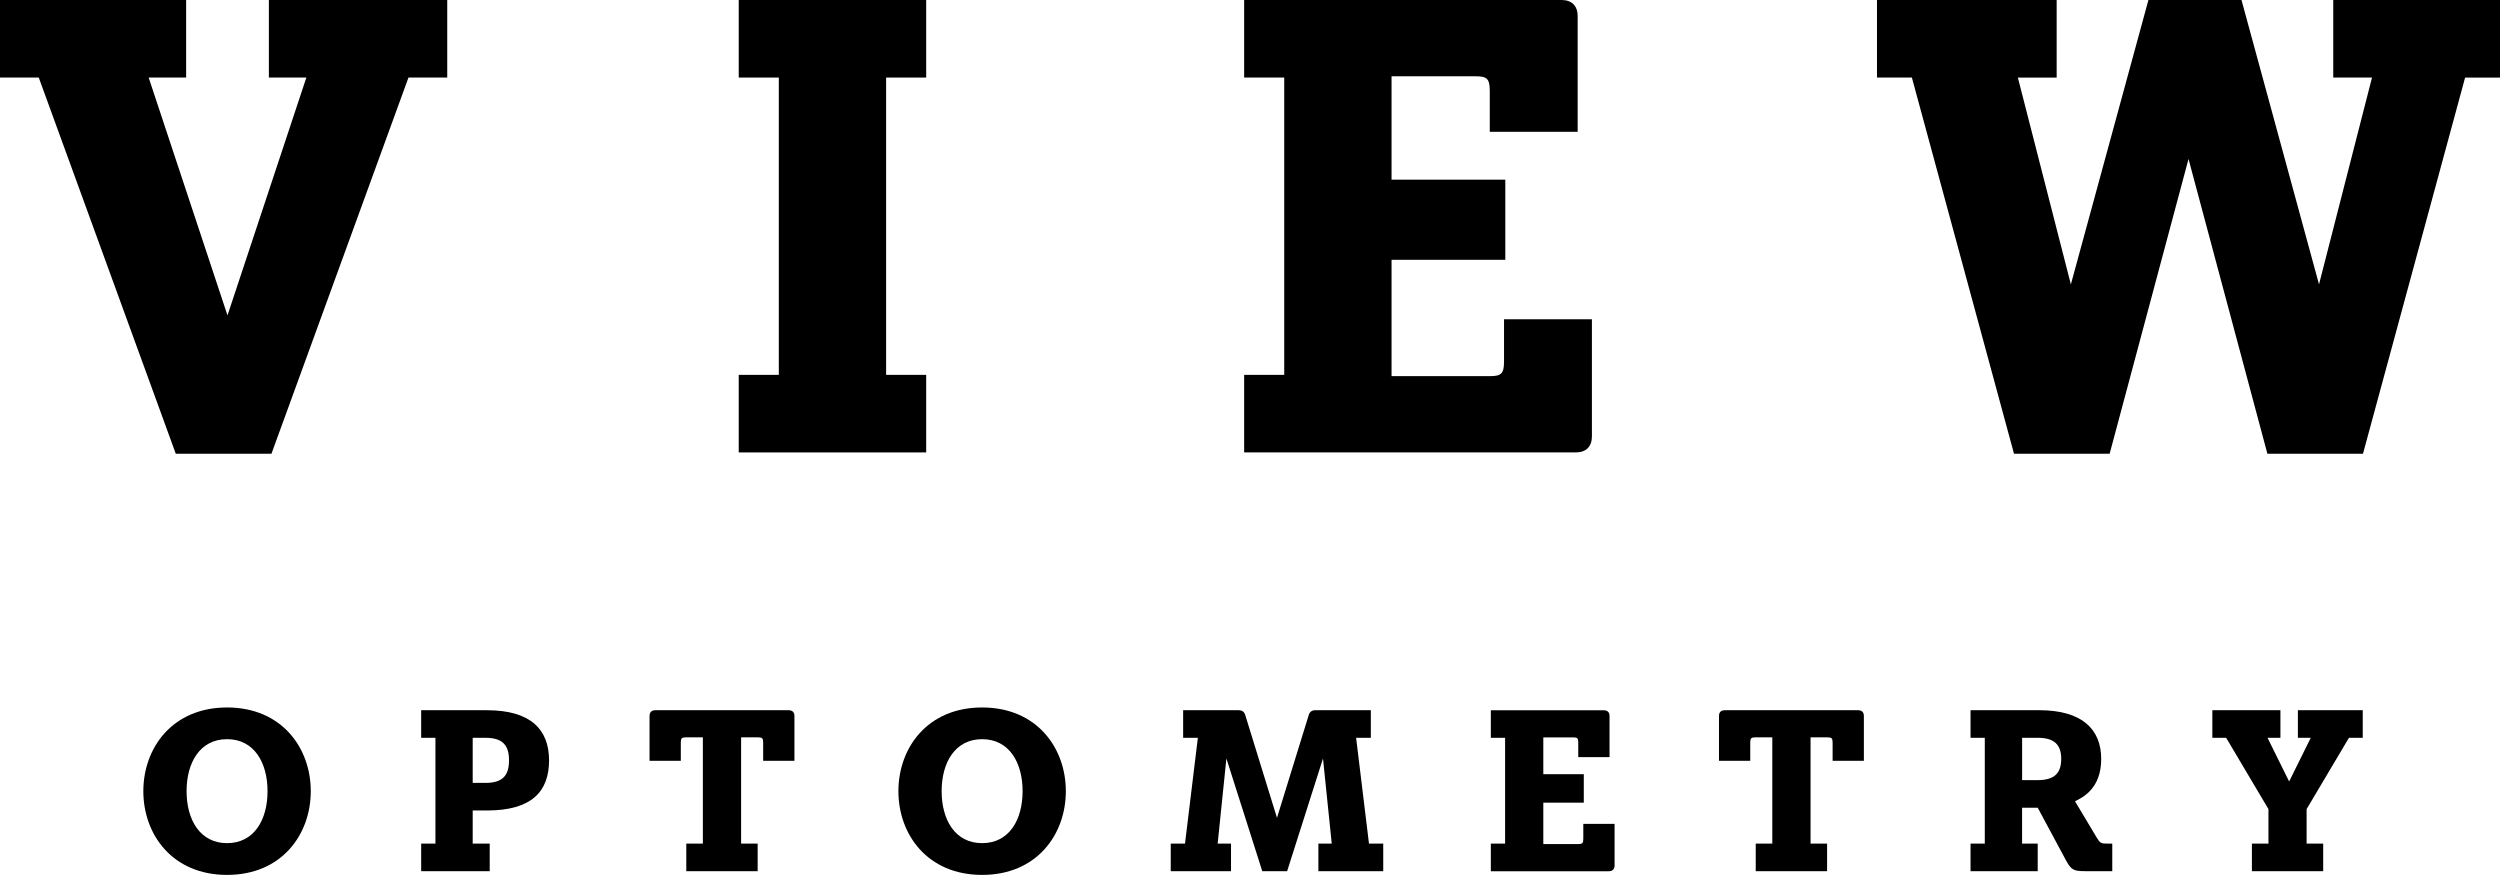 <?xml version="1.0" encoding="UTF-8"?> <svg xmlns="http://www.w3.org/2000/svg" id="b" data-name="Layer 2" viewBox="0 0 917.07 320.94"><g id="c" data-name="Layer 1"><path d="M99.58,166.44L149.84,28.45h14.22V0h-65.43v28.45h13.75l-28.93,87.24L54.53,28.45h13.75V0H0v28.45h14.22l50.26,137.98h35.09Z"></path><path d="M339.75,165.96v-28.45h-14.7V28.45h14.7V0h-68.76v28.45h14.7v109.06h-14.7v28.45h68.76Z"></path><path d="M578.03,165.96c3.8,0,5.93-2.14,5.93-5.93v-42.91h-32.24v15.41c0,4.51-.95,5.45-5.22,5.45h-36.04v-42.67h41.73v-29.4h-41.73V27.98h30.82c4.27,0,5.21.95,5.21,5.45v14.93h32.24V5.93c0-3.79-2.14-5.93-5.93-5.93h-116.41v28.45h14.7v109.06h-14.7v28.45h121.63Z"></path><path d="M866.81,166.44l37.46-137.98h12.8V0h-61.17v28.45h14.22l-19.44,75.86L822.24,0h-34.14l-28.45,104.32-19.44-75.86h14.23V0h-65.91v28.45h12.8l37.46,137.98h35.09l28.93-108.11,28.93,108.11h35.09Z"></path><path d="M83.29,320.94c20.08,0,30.71-14.85,30.71-30.71s-10.63-30.71-30.71-30.71-30.71,14.85-30.71,30.71,10.63,30.71,30.71,30.71ZM83.29,309.29c-9.95,0-14.85-8.61-14.85-19.07s4.9-19.07,14.85-19.07,14.85,8.6,14.85,19.07-4.89,19.07-14.85,19.07Z"></path><path d="M179.64,319.59v-10.13h-6.24v-12.15h5.23c16.54,0,22.78-7.08,22.78-18.39s-6.75-18.39-22.78-18.39h-24.13v10.12h5.23v38.81h-5.23v10.13h25.15ZM173.4,287.19v-16.54h4.72c6.41,0,8.6,2.87,8.6,8.27s-2.19,8.27-8.6,8.27h-4.72Z"></path><path d="M277.93,319.59v-10.13h-6.07v-38.98h6.24c1.52,0,1.85.34,1.85,1.94v6.66h11.47v-16.45c0-1.35-.76-2.1-2.11-2.1h-48.93c-1.35,0-2.11.76-2.11,2.1v16.45h11.47v-6.66c0-1.6.33-1.94,1.85-1.94h6.24v38.98h-6.08v10.13h26.16Z"></path><path d="M360.27,320.94c20.08,0,30.71-14.85,30.71-30.71s-10.63-30.71-30.71-30.71-30.71,14.85-30.71,30.71,10.63,30.71,30.71,30.71ZM360.27,309.29c-9.95,0-14.85-8.61-14.85-19.07s4.9-19.07,14.85-19.07,14.85,8.6,14.85,19.07-4.89,19.07-14.85,19.07Z"></path><path d="M507.41,319.59v-10.13h-5.23l-4.72-38.81h5.4v-10.12h-20.42c-1.27,0-2.03.67-2.36,1.77l-11.65,37.71-11.64-37.71c-.42-1.27-1.18-1.77-2.36-1.77h-20.42v10.12h5.4l-4.72,38.81h-5.23v10.13h22.11v-10.13h-4.9l3.21-31.22,13.16,41.34h9.11l13.16-41.34,3.21,31.22h-4.9v10.13h23.8Z"></path><path d="M590.16,319.59c1.35,0,2.11-.76,2.11-2.11v-15.27h-11.47v5.48c0,1.6-.34,1.94-1.85,1.94h-12.82v-15.18h14.85v-10.46h-14.85v-13.5h10.97c1.52,0,1.85.34,1.85,1.94v5.31h11.47v-15.1c0-1.35-.76-2.1-2.11-2.1h-41.43v10.12h5.23v38.81h-5.23v10.13h43.28Z"></path><path d="M670.23,319.59v-10.13h-6.07v-38.98h6.24c1.52,0,1.85.34,1.85,1.94v6.66h11.47v-16.45c0-1.35-.76-2.1-2.11-2.1h-48.93c-1.35,0-2.11.76-2.11,2.1v16.45h11.47v-6.66c0-1.6.33-1.94,1.85-1.94h6.24v38.98h-6.08v10.13h26.16Z"></path><path d="M774.84,319.59v-10.13h-1.85c-2.28,0-2.62-.17-3.89-2.28l-7.93-13.25c2.7-1.35,9.61-4.55,9.61-15.52s-7.08-17.89-22.78-17.89h-25.15v10.12h5.23v38.81h-5.23v10.13h24.64v-10.13h-5.73v-13.16h5.73l10.38,19.32c1.94,3.54,2.78,3.96,7.17,3.96h9.79ZM741.77,286.17v-15.53h5.73c6.24,0,8.61,2.7,8.61,7.77s-2.36,7.76-8.61,7.76h-5.73Z"></path><path d="M852.21,319.59v-10.13h-6.08v-12.66l15.53-26.16h5.06v-10.12h-23.79v10.12h4.72l-7.93,16.03-7.93-16.03h4.73v-10.12h-24.97v10.12h5.06l15.52,26.16v12.66h-6.07v10.13h26.16Z"></path></g></svg> 
